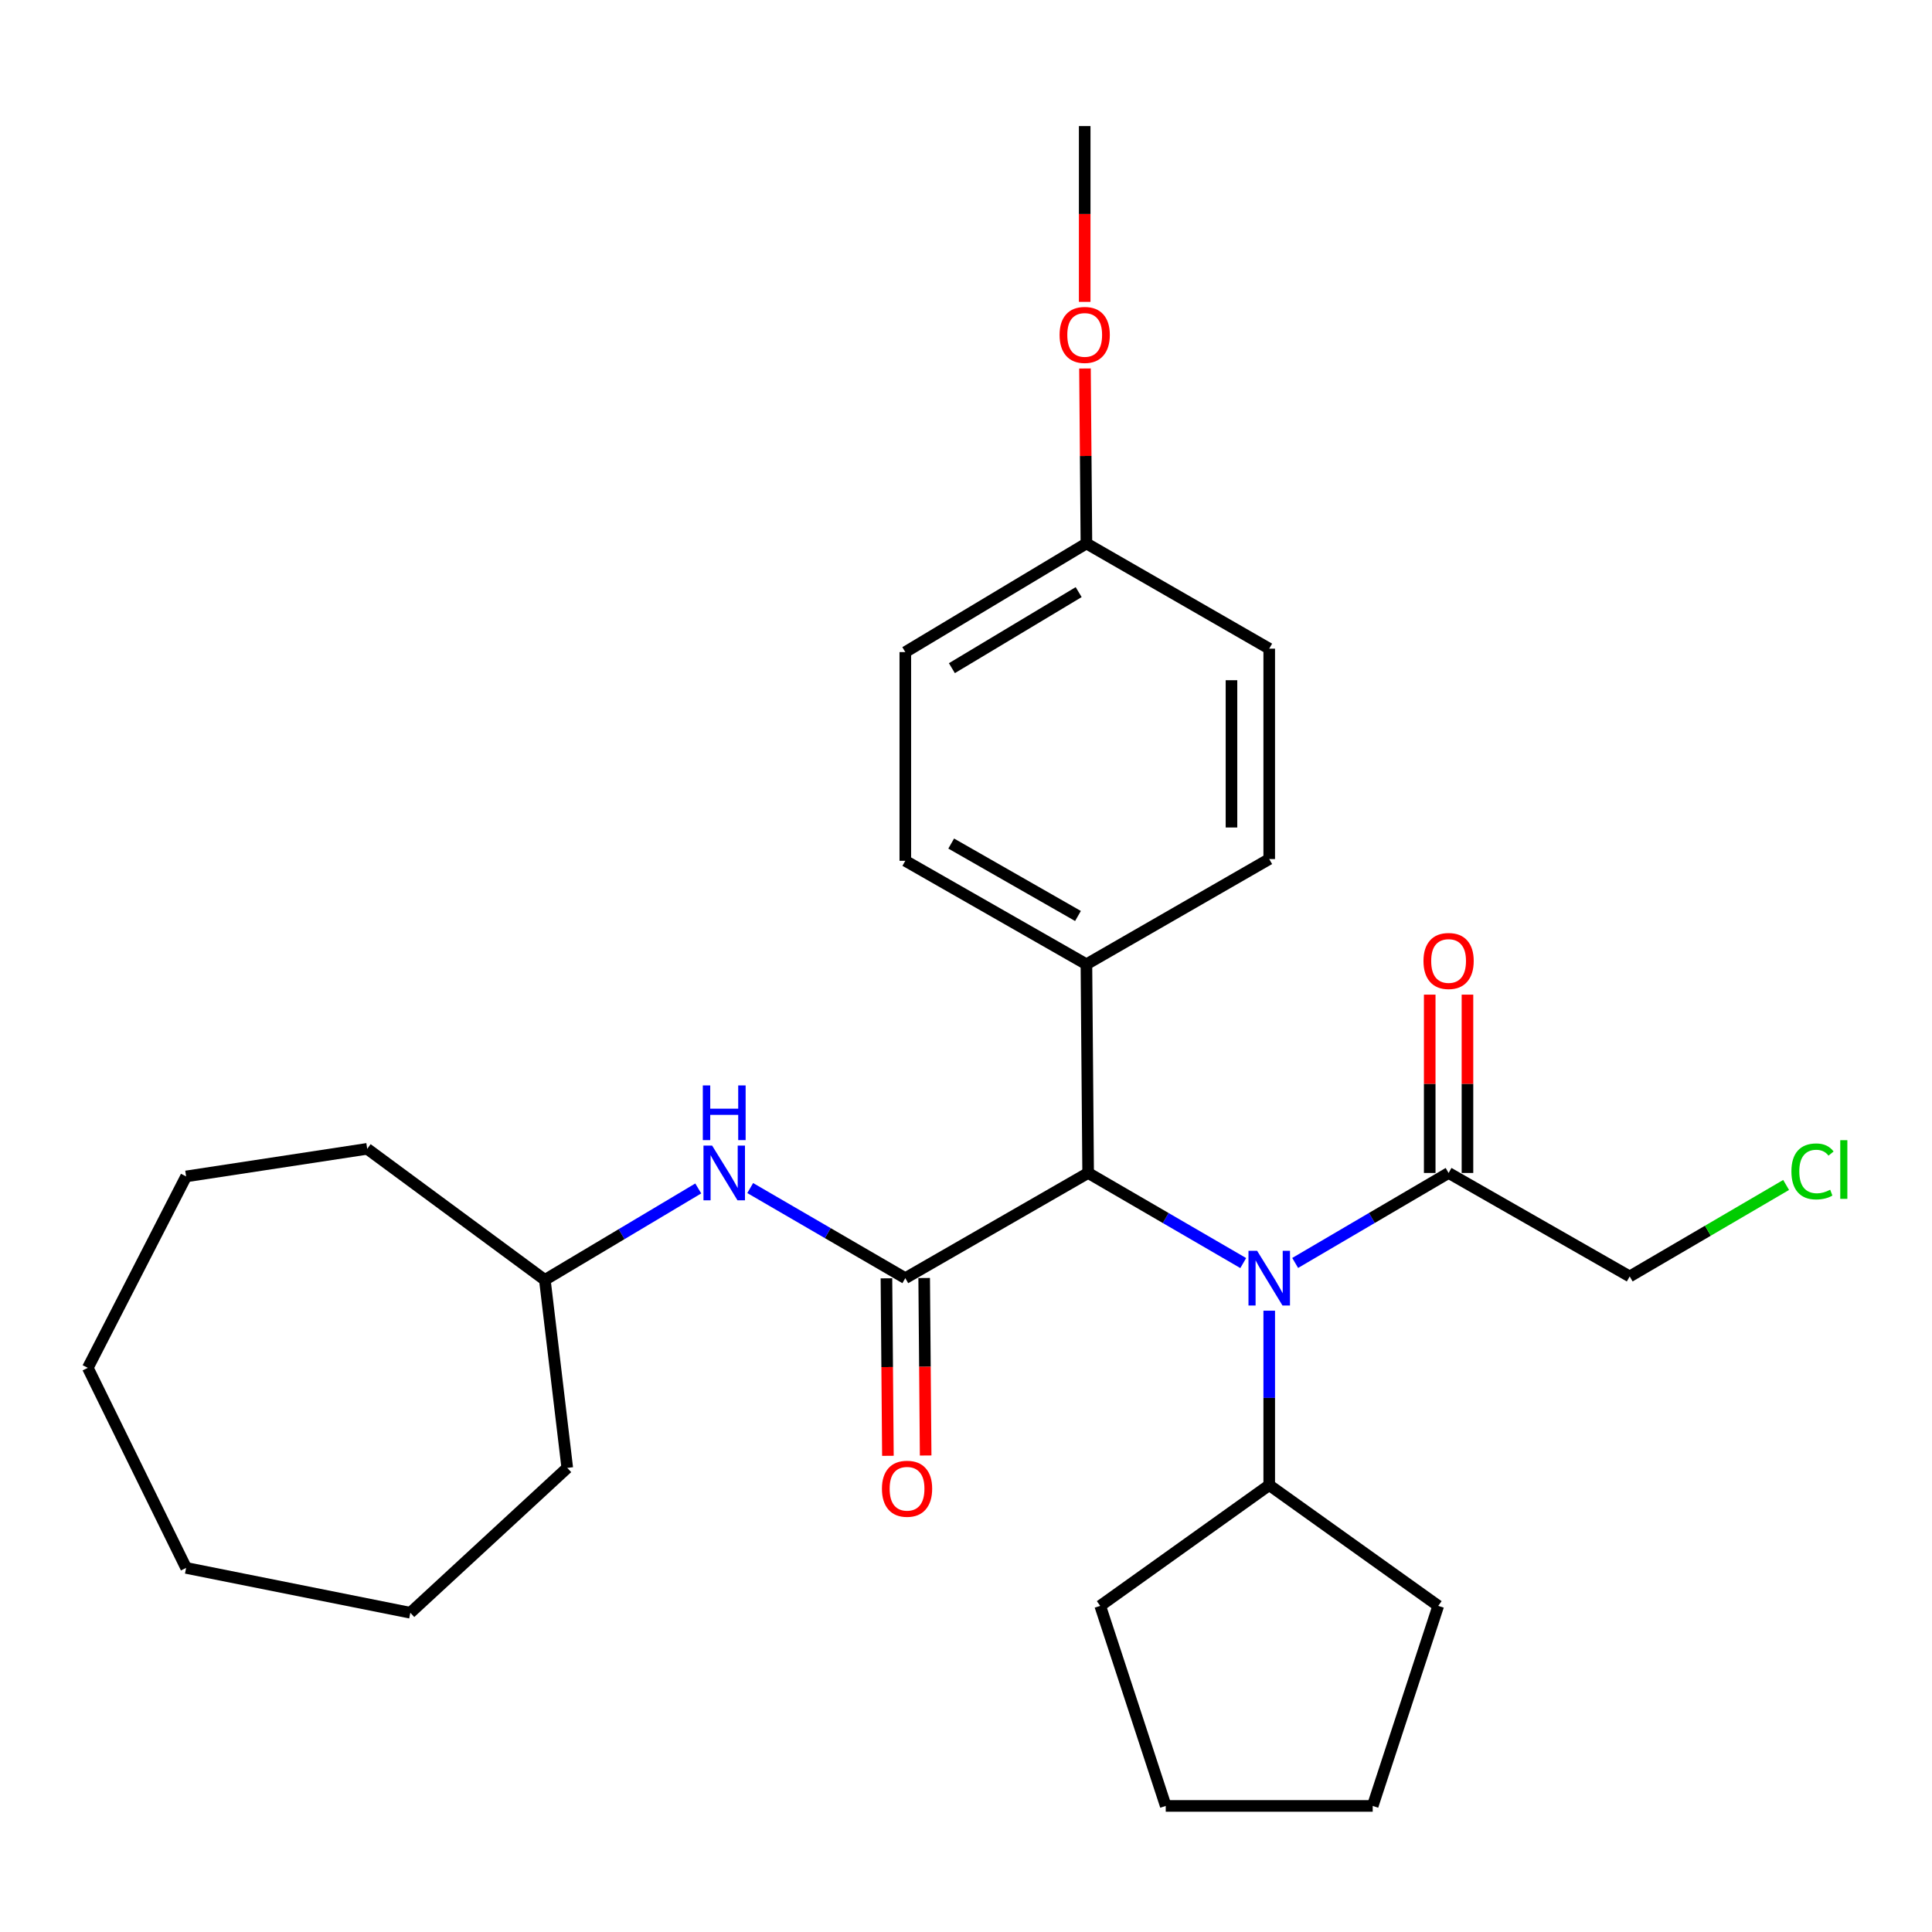 <?xml version='1.0' encoding='iso-8859-1'?>
<svg version='1.1' baseProfile='full'
              xmlns='http://www.w3.org/2000/svg'
                      xmlns:rdkit='http://www.rdkit.org/xml'
                      xmlns:xlink='http://www.w3.org/1999/xlink'
                  xml:space='preserve'
width='1000px' height='1000px' viewBox='0 0 1000 1000'>
<!-- END OF HEADER -->
<rect style='opacity:1.0;fill:#FFFFFF;stroke:none' width='1000' height='1000' x='0' y='0'> </rect>
<path class='bond-0' d='M 468.587,661.575 L 563.218,607.124' style='fill:none;fill-rule:evenodd;stroke:#000000;stroke-width:6px;stroke-linecap:butt;stroke-linejoin:miter;stroke-opacity:1' />
<path class='bond-1' d='M 468.587,661.575 L 428.447,638.256' style='fill:none;fill-rule:evenodd;stroke:#000000;stroke-width:6px;stroke-linecap:butt;stroke-linejoin:miter;stroke-opacity:1' />
<path class='bond-1' d='M 428.447,638.256 L 388.307,614.937' style='fill:none;fill-rule:evenodd;stroke:#0000FF;stroke-width:6px;stroke-linecap:butt;stroke-linejoin:miter;stroke-opacity:1' />
<path class='bond-2' d='M 458.819,661.656 L 459.199,707.592' style='fill:none;fill-rule:evenodd;stroke:#000000;stroke-width:6px;stroke-linecap:butt;stroke-linejoin:miter;stroke-opacity:1' />
<path class='bond-2' d='M 459.199,707.592 L 459.579,753.527' style='fill:none;fill-rule:evenodd;stroke:#FF0000;stroke-width:6px;stroke-linecap:butt;stroke-linejoin:miter;stroke-opacity:1' />
<path class='bond-2' d='M 478.355,661.495 L 478.735,707.43' style='fill:none;fill-rule:evenodd;stroke:#000000;stroke-width:6px;stroke-linecap:butt;stroke-linejoin:miter;stroke-opacity:1' />
<path class='bond-2' d='M 478.735,707.43 L 479.115,753.366' style='fill:none;fill-rule:evenodd;stroke:#FF0000;stroke-width:6px;stroke-linecap:butt;stroke-linejoin:miter;stroke-opacity:1' />
<path class='bond-3' d='M 643.499,653.762 L 603.359,630.443' style='fill:none;fill-rule:evenodd;stroke:#0000FF;stroke-width:6px;stroke-linecap:butt;stroke-linejoin:miter;stroke-opacity:1' />
<path class='bond-3' d='M 603.359,630.443 L 563.218,607.124' style='fill:none;fill-rule:evenodd;stroke:#000000;stroke-width:6px;stroke-linecap:butt;stroke-linejoin:miter;stroke-opacity:1' />
<path class='bond-4' d='M 670.379,653.698 L 710.084,630.411' style='fill:none;fill-rule:evenodd;stroke:#0000FF;stroke-width:6px;stroke-linecap:butt;stroke-linejoin:miter;stroke-opacity:1' />
<path class='bond-4' d='M 710.084,630.411 L 749.789,607.124' style='fill:none;fill-rule:evenodd;stroke:#000000;stroke-width:6px;stroke-linecap:butt;stroke-linejoin:miter;stroke-opacity:1' />
<path class='bond-5' d='M 656.949,678.413 L 656.949,723.556' style='fill:none;fill-rule:evenodd;stroke:#0000FF;stroke-width:6px;stroke-linecap:butt;stroke-linejoin:miter;stroke-opacity:1' />
<path class='bond-5' d='M 656.949,723.556 L 656.949,768.699' style='fill:none;fill-rule:evenodd;stroke:#000000;stroke-width:6px;stroke-linecap:butt;stroke-linejoin:miter;stroke-opacity:1' />
<path class='bond-6' d='M 563.218,607.124 L 562.328,499.11' style='fill:none;fill-rule:evenodd;stroke:#000000;stroke-width:6px;stroke-linecap:butt;stroke-linejoin:miter;stroke-opacity:1' />
<path class='bond-7' d='M 759.557,607.124 L 759.557,560.974' style='fill:none;fill-rule:evenodd;stroke:#000000;stroke-width:6px;stroke-linecap:butt;stroke-linejoin:miter;stroke-opacity:1' />
<path class='bond-7' d='M 759.557,560.974 L 759.557,514.824' style='fill:none;fill-rule:evenodd;stroke:#FF0000;stroke-width:6px;stroke-linecap:butt;stroke-linejoin:miter;stroke-opacity:1' />
<path class='bond-7' d='M 740.021,607.124 L 740.021,560.974' style='fill:none;fill-rule:evenodd;stroke:#000000;stroke-width:6px;stroke-linecap:butt;stroke-linejoin:miter;stroke-opacity:1' />
<path class='bond-7' d='M 740.021,560.974 L 740.021,514.824' style='fill:none;fill-rule:evenodd;stroke:#FF0000;stroke-width:6px;stroke-linecap:butt;stroke-linejoin:miter;stroke-opacity:1' />
<path class='bond-8' d='M 749.789,607.124 L 843.53,660.685' style='fill:none;fill-rule:evenodd;stroke:#000000;stroke-width:6px;stroke-linecap:butt;stroke-linejoin:miter;stroke-opacity:1' />
<path class='bond-9' d='M 361.414,615.138 L 321.715,638.807' style='fill:none;fill-rule:evenodd;stroke:#0000FF;stroke-width:6px;stroke-linecap:butt;stroke-linejoin:miter;stroke-opacity:1' />
<path class='bond-9' d='M 321.715,638.807 L 282.016,662.476' style='fill:none;fill-rule:evenodd;stroke:#000000;stroke-width:6px;stroke-linecap:butt;stroke-linejoin:miter;stroke-opacity:1' />
<path class='bond-10' d='M 562.328,499.11 L 468.587,445.548' style='fill:none;fill-rule:evenodd;stroke:#000000;stroke-width:6px;stroke-linecap:butt;stroke-linejoin:miter;stroke-opacity:1' />
<path class='bond-10' d='M 557.959,474.113 L 492.34,436.62' style='fill:none;fill-rule:evenodd;stroke:#000000;stroke-width:6px;stroke-linecap:butt;stroke-linejoin:miter;stroke-opacity:1' />
<path class='bond-11' d='M 562.328,499.11 L 656.949,444.647' style='fill:none;fill-rule:evenodd;stroke:#000000;stroke-width:6px;stroke-linecap:butt;stroke-linejoin:miter;stroke-opacity:1' />
<path class='bond-12' d='M 656.949,768.699 L 569.47,831.193' style='fill:none;fill-rule:evenodd;stroke:#000000;stroke-width:6px;stroke-linecap:butt;stroke-linejoin:miter;stroke-opacity:1' />
<path class='bond-13' d='M 656.949,768.699 L 744.438,831.193' style='fill:none;fill-rule:evenodd;stroke:#000000;stroke-width:6px;stroke-linecap:butt;stroke-linejoin:miter;stroke-opacity:1' />
<path class='bond-14' d='M 468.587,445.548 L 468.587,337.524' style='fill:none;fill-rule:evenodd;stroke:#000000;stroke-width:6px;stroke-linecap:butt;stroke-linejoin:miter;stroke-opacity:1' />
<path class='bond-15' d='M 656.949,444.647 L 656.949,335.744' style='fill:none;fill-rule:evenodd;stroke:#000000;stroke-width:6px;stroke-linecap:butt;stroke-linejoin:miter;stroke-opacity:1' />
<path class='bond-15' d='M 637.412,428.312 L 637.412,352.079' style='fill:none;fill-rule:evenodd;stroke:#000000;stroke-width:6px;stroke-linecap:butt;stroke-linejoin:miter;stroke-opacity:1' />
<path class='bond-16' d='M 562.328,281.292 L 656.949,335.744' style='fill:none;fill-rule:evenodd;stroke:#000000;stroke-width:6px;stroke-linecap:butt;stroke-linejoin:miter;stroke-opacity:1' />
<path class='bond-17' d='M 562.328,281.292 L 561.955,236.01' style='fill:none;fill-rule:evenodd;stroke:#000000;stroke-width:6px;stroke-linecap:butt;stroke-linejoin:miter;stroke-opacity:1' />
<path class='bond-17' d='M 561.955,236.01 L 561.582,190.728' style='fill:none;fill-rule:evenodd;stroke:#FF0000;stroke-width:6px;stroke-linecap:butt;stroke-linejoin:miter;stroke-opacity:1' />
<path class='bond-18' d='M 562.328,281.292 L 468.587,337.524' style='fill:none;fill-rule:evenodd;stroke:#000000;stroke-width:6px;stroke-linecap:butt;stroke-linejoin:miter;stroke-opacity:1' />
<path class='bond-18' d='M 558.317,306.48 L 492.698,345.842' style='fill:none;fill-rule:evenodd;stroke:#000000;stroke-width:6px;stroke-linecap:butt;stroke-linejoin:miter;stroke-opacity:1' />
<path class='bond-19' d='M 282.016,662.476 L 293.619,759.777' style='fill:none;fill-rule:evenodd;stroke:#000000;stroke-width:6px;stroke-linecap:butt;stroke-linejoin:miter;stroke-opacity:1' />
<path class='bond-20' d='M 282.016,662.476 L 190.066,594.631' style='fill:none;fill-rule:evenodd;stroke:#000000;stroke-width:6px;stroke-linecap:butt;stroke-linejoin:miter;stroke-opacity:1' />
<path class='bond-21' d='M 843.53,660.685 L 884.01,637.009' style='fill:none;fill-rule:evenodd;stroke:#000000;stroke-width:6px;stroke-linecap:butt;stroke-linejoin:miter;stroke-opacity:1' />
<path class='bond-21' d='M 884.01,637.009 L 924.49,613.333' style='fill:none;fill-rule:evenodd;stroke:#00CC00;stroke-width:6px;stroke-linecap:butt;stroke-linejoin:miter;stroke-opacity:1' />
<path class='bond-22' d='M 561.438,156.247 L 561.438,110.751' style='fill:none;fill-rule:evenodd;stroke:#FF0000;stroke-width:6px;stroke-linecap:butt;stroke-linejoin:miter;stroke-opacity:1' />
<path class='bond-22' d='M 561.438,110.751 L 561.438,65.254' style='fill:none;fill-rule:evenodd;stroke:#000000;stroke-width:6px;stroke-linecap:butt;stroke-linejoin:miter;stroke-opacity:1' />
<path class='bond-23' d='M 569.47,831.193 L 603.387,934.746' style='fill:none;fill-rule:evenodd;stroke:#000000;stroke-width:6px;stroke-linecap:butt;stroke-linejoin:miter;stroke-opacity:1' />
<path class='bond-24' d='M 744.438,831.193 L 710.51,934.746' style='fill:none;fill-rule:evenodd;stroke:#000000;stroke-width:6px;stroke-linecap:butt;stroke-linejoin:miter;stroke-opacity:1' />
<path class='bond-25' d='M 293.619,759.777 L 212.391,834.764' style='fill:none;fill-rule:evenodd;stroke:#000000;stroke-width:6px;stroke-linecap:butt;stroke-linejoin:miter;stroke-opacity:1' />
<path class='bond-26' d='M 190.066,594.631 L 96.335,608.914' style='fill:none;fill-rule:evenodd;stroke:#000000;stroke-width:6px;stroke-linecap:butt;stroke-linejoin:miter;stroke-opacity:1' />
<path class='bond-27' d='M 710.51,934.746 L 603.387,934.746' style='fill:none;fill-rule:evenodd;stroke:#000000;stroke-width:6px;stroke-linecap:butt;stroke-linejoin:miter;stroke-opacity:1' />
<path class='bond-28' d='M 96.335,608.914 L 45.455,707.995' style='fill:none;fill-rule:evenodd;stroke:#000000;stroke-width:6px;stroke-linecap:butt;stroke-linejoin:miter;stroke-opacity:1' />
<path class='bond-29' d='M 212.391,834.764 L 96.335,811.548' style='fill:none;fill-rule:evenodd;stroke:#000000;stroke-width:6px;stroke-linecap:butt;stroke-linejoin:miter;stroke-opacity:1' />
<path class='bond-30' d='M 96.335,811.548 L 45.455,707.995' style='fill:none;fill-rule:evenodd;stroke:#000000;stroke-width:6px;stroke-linecap:butt;stroke-linejoin:miter;stroke-opacity:1' />
<path  class='atom-1' d='M 650.689 647.415
L 659.969 662.415
Q 660.889 663.895, 662.369 666.575
Q 663.849 669.255, 663.929 669.415
L 663.929 647.415
L 667.689 647.415
L 667.689 675.735
L 663.809 675.735
L 653.849 659.335
Q 652.689 657.415, 651.449 655.215
Q 650.249 653.015, 649.889 652.335
L 649.889 675.735
L 646.209 675.735
L 646.209 647.415
L 650.689 647.415
' fill='#0000FF'/>
<path  class='atom-4' d='M 368.597 592.964
L 377.877 607.964
Q 378.797 609.444, 380.277 612.124
Q 381.757 614.804, 381.837 614.964
L 381.837 592.964
L 385.597 592.964
L 385.597 621.284
L 381.717 621.284
L 371.757 604.884
Q 370.597 602.964, 369.357 600.764
Q 368.157 598.564, 367.797 597.884
L 367.797 621.284
L 364.117 621.284
L 364.117 592.964
L 368.597 592.964
' fill='#0000FF'/>
<path  class='atom-4' d='M 363.777 561.812
L 367.617 561.812
L 367.617 573.852
L 382.097 573.852
L 382.097 561.812
L 385.937 561.812
L 385.937 590.132
L 382.097 590.132
L 382.097 577.052
L 367.617 577.052
L 367.617 590.132
L 363.777 590.132
L 363.777 561.812
' fill='#0000FF'/>
<path  class='atom-5' d='M 456.488 770.57
Q 456.488 763.77, 459.848 759.97
Q 463.208 756.17, 469.488 756.17
Q 475.768 756.17, 479.128 759.97
Q 482.488 763.77, 482.488 770.57
Q 482.488 777.45, 479.088 781.37
Q 475.688 785.25, 469.488 785.25
Q 463.248 785.25, 459.848 781.37
Q 456.488 777.49, 456.488 770.57
M 469.488 782.05
Q 473.808 782.05, 476.128 779.17
Q 478.488 776.25, 478.488 770.57
Q 478.488 765.01, 476.128 762.21
Q 473.808 759.37, 469.488 759.37
Q 465.168 759.37, 462.808 762.17
Q 460.488 764.97, 460.488 770.57
Q 460.488 776.29, 462.808 779.17
Q 465.168 782.05, 469.488 782.05
' fill='#FF0000'/>
<path  class='atom-7' d='M 736.789 497.399
Q 736.789 490.599, 740.149 486.799
Q 743.509 482.999, 749.789 482.999
Q 756.069 482.999, 759.429 486.799
Q 762.789 490.599, 762.789 497.399
Q 762.789 504.279, 759.389 508.199
Q 755.989 512.079, 749.789 512.079
Q 743.549 512.079, 740.149 508.199
Q 736.789 504.319, 736.789 497.399
M 749.789 508.879
Q 754.109 508.879, 756.429 505.999
Q 758.789 503.079, 758.789 497.399
Q 758.789 491.839, 756.429 489.039
Q 754.109 486.199, 749.789 486.199
Q 745.469 486.199, 743.109 488.999
Q 740.789 491.799, 740.789 497.399
Q 740.789 503.119, 743.109 505.999
Q 745.469 508.879, 749.789 508.879
' fill='#FF0000'/>
<path  class='atom-16' d='M 927.231 606.324
Q 927.231 599.284, 930.511 595.604
Q 933.831 591.884, 940.111 591.884
Q 945.951 591.884, 949.071 596.004
L 946.431 598.164
Q 944.151 595.164, 940.111 595.164
Q 935.831 595.164, 933.551 598.044
Q 931.311 600.884, 931.311 606.324
Q 931.311 611.924, 933.631 614.804
Q 935.991 617.684, 940.551 617.684
Q 943.671 617.684, 947.311 615.804
L 948.431 618.804
Q 946.951 619.764, 944.711 620.324
Q 942.471 620.884, 939.991 620.884
Q 933.831 620.884, 930.511 617.124
Q 927.231 613.364, 927.231 606.324
' fill='#00CC00'/>
<path  class='atom-16' d='M 952.511 590.164
L 956.191 590.164
L 956.191 620.524
L 952.511 620.524
L 952.511 590.164
' fill='#00CC00'/>
<path  class='atom-17' d='M 548.438 173.348
Q 548.438 166.548, 551.798 162.748
Q 555.158 158.948, 561.438 158.948
Q 567.718 158.948, 571.078 162.748
Q 574.438 166.548, 574.438 173.348
Q 574.438 180.228, 571.038 184.148
Q 567.638 188.028, 561.438 188.028
Q 555.198 188.028, 551.798 184.148
Q 548.438 180.268, 548.438 173.348
M 561.438 184.828
Q 565.758 184.828, 568.078 181.948
Q 570.438 179.028, 570.438 173.348
Q 570.438 167.788, 568.078 164.988
Q 565.758 162.148, 561.438 162.148
Q 557.118 162.148, 554.758 164.948
Q 552.438 167.748, 552.438 173.348
Q 552.438 179.068, 554.758 181.948
Q 557.118 184.828, 561.438 184.828
' fill='#FF0000'/>
</svg>
